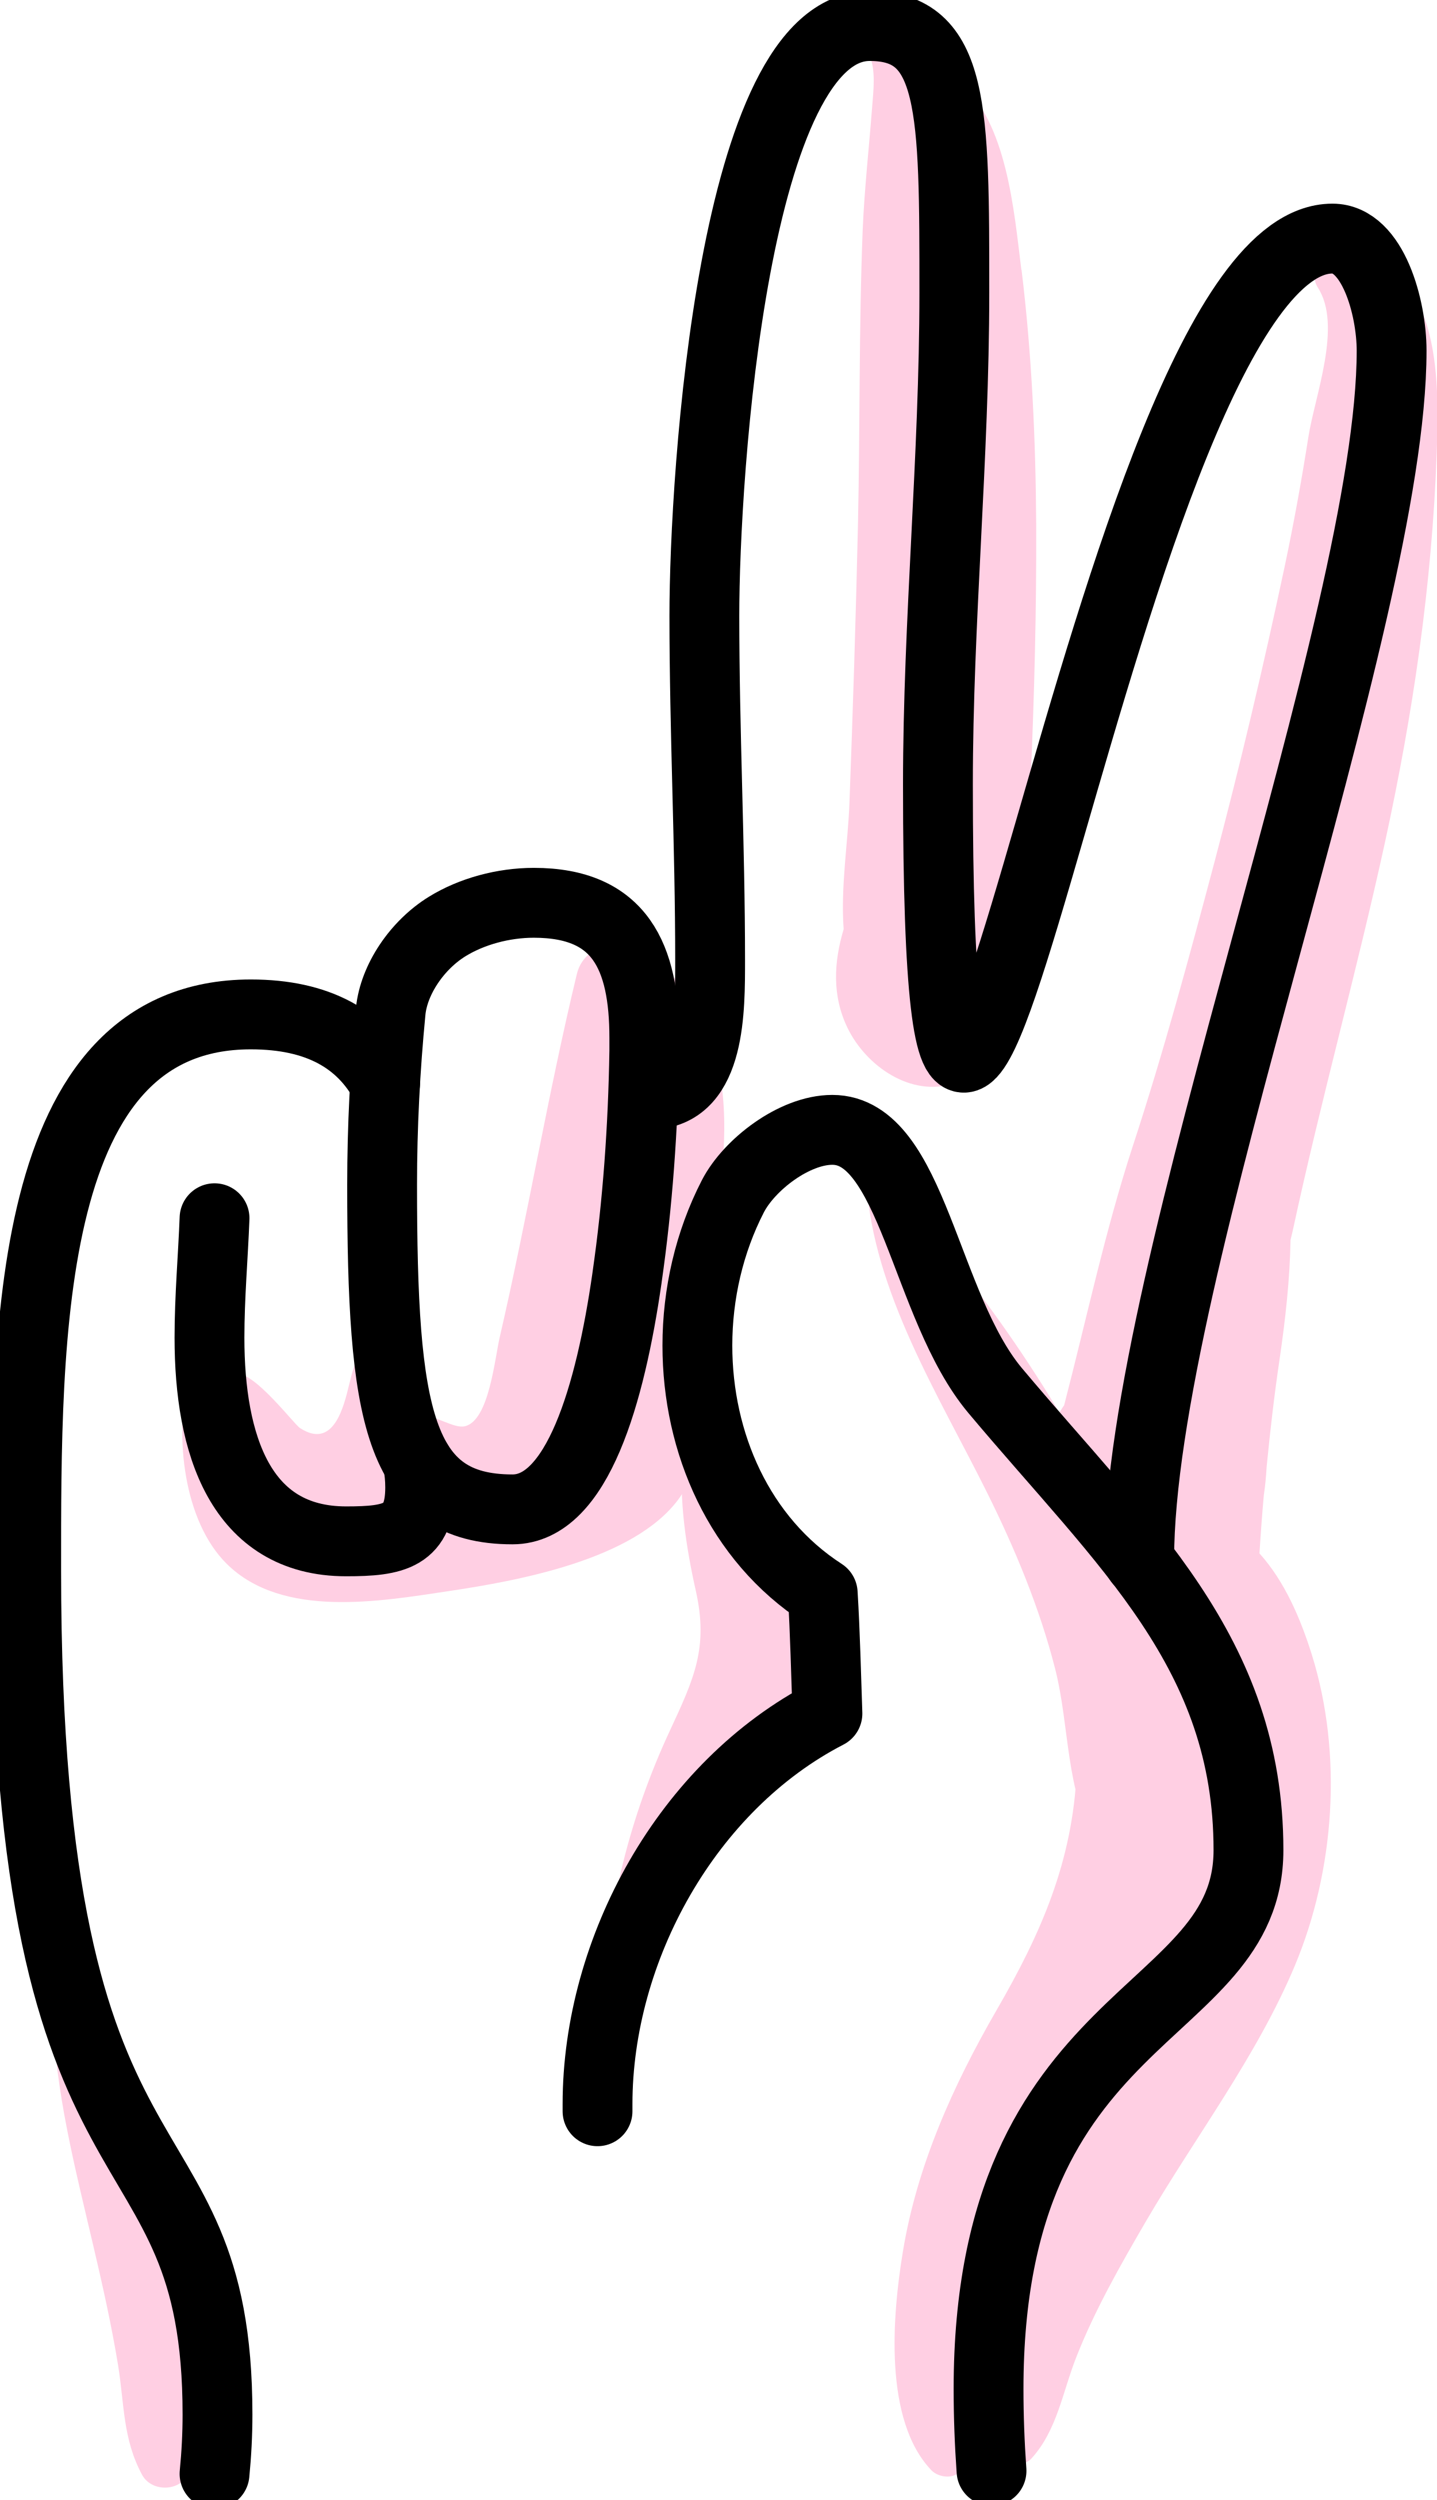 <?xml version="1.0" encoding="UTF-8"?>
<svg id="Layer_2" data-name="Layer 2" xmlns="http://www.w3.org/2000/svg" viewBox="0 0 82.32 143.14">
  <defs>
    <style>
      .cls-1, .cls-2 {
        fill: none;
        stroke: #000;
        stroke-linejoin: round;
        stroke-width: 4px;
      }

      .cls-2 {
        stroke-linecap: round;
      }

      .cls-3 {
        fill: #ffcfe3;
        stroke-width: 0px;
      }
    </style>
  </defs>
  <g id="icons">
    <g>
      <g>
        <path class="cls-3" d="M36.5,54.35c-1.28-.72-3.08-.1-3.45,1.4-1.66,6.88-2.82,13.88-4.42,20.8-.29,1.23-.61,4.79-2,5.11-.64.15-1.65-.64-2.45-.57.34-1.38.25-2.81-.5-4.01-.52-.84-1.86-1.15-2.57-.33-1.09,1.26-.98,2.7-1.61,4.16-.49,1.13-1.23,1.56-2.32.85-.38-.25-3.19-3.99-3.94-2.9-.64.93-.43,2.26,0,3.41-.67-1.23-1.33-2.48-2.35-3.34-.04-.03-.1-.02-.12.03-.76,3.23-.28,8.12,2.23,10.59,3.18,3.13,8.76,2.14,12.7,1.55,3.95-.59,10.58-1.78,13.16-5.25,1.27-1.72,1.25-4.06,1.43-6.09.22-2.53.66-4.94.06-7.36,1.75-6.66,2.18-14.65-3.85-18.05Z"/>
        <path class="cls-3" d="M58.51,15.45c-.43-3.45-.82-8.37-3.54-10.8-.08-.07-.22-.07-.27.04-.15.26-.27.54-.39.82-.39-1.86-1.18-3.52-3.02-4.09-.62-.19-1.42.23-1.56.88-.07.19-.15.38-.22.57-.06.13,0,.33.18.31.06,0,.09-.05.09-.1,0,.02,0,.02.02.04.38.93.24,1.99.16,3.03-.18,2.33-.44,4.66-.54,7.01-.22,5.6-.15,11.22-.27,16.82-.12,5.34-.29,10.68-.49,16.02-.08,2.2-.51,4.82-.33,7.2-.56,1.87-.68,3.81.23,5.67,1.06,2.17,3.63,3.97,6.1,3.16,1.43-.47,1.87-2.16,1.35-3.31.46-.06.89-.3,1.11-.82,1.75-4.03,1.74-8.85,1.92-13.19.21-4.88.34-9.77.32-14.66-.03-4.86-.25-9.78-.84-14.6Z"/>
        <path class="cls-3" d="M76.62,14.49c-.96-.04-1.66,1.15-1.13,1.97,1.42,2.17-.17,6.2-.54,8.57-.39,2.49-.84,4.96-1.36,7.42-1.21,5.69-2.55,11.37-4.04,16.99-1.44,5.42-2.9,10.82-4.65,16.16-1.6,4.9-2.65,9.89-3.94,14.86-.3.42-.55.9-.74,1.45-.02.06-.04.12-.06.17-.68,2.05.47,4.43,2.27,5.62-.38.27-.67.65-.78,1.11-.9,3.9.22,8.57.03,12.62-.24,5.15-2.03,9.24-4.59,13.66-2.49,4.31-4.56,8.9-5.37,13.84-.6,3.65-1.11,9.64,1.64,12.51.34.35,1.06.5,1.48.19.77-.57,1.39-1.33,1.91-2.2.23.49.53.94.9,1.34.36.39,1.07.39,1.43,0,1.48-1.62,1.79-3.82,2.58-5.82,1.05-2.67,2.53-5.27,3.97-7.74,2.83-4.85,6.36-9.46,8.54-14.65,2.3-5.48,2.76-12.12.98-17.82-.64-2.04-1.54-4.18-3-5.8.07-1.12.15-2.23.25-3.34.08-.53.13-1.07.16-1.61.2-2.03.43-4.06.74-6.15.34-2.33.59-4.58.63-6.85.04-.17.08-.33.12-.5,1.61-7.48,3.67-14.84,5.3-22.31,1.59-7.31,2.68-14.68,2.95-22.17.16-4.46.27-11.29-5.66-11.53Z"/>
        <path class="cls-3" d="M47.27,90.22c-.68-1.27-1.82-1.81-2.89-2.61-1.77-1.33-2.64-2.77-3.52-4.74-.42-.94-1.67-.34-1.75.47-.23,2.5.2,5.29.75,7.74.73,3.26-.09,5.01-1.5,8.04-2.28,4.91-3.54,10.01-3.86,15.41-.02.3.38.3.48.06,1.58-3.84,3.63-7.54,6.25-10.79,1.77-2.19,4.24-3.99,5.65-6.45,1.17-2.04,1.54-4.99.4-7.14Z"/>
        <path class="cls-3" d="M63.71,86.32c-3.4-6.68-8.07-13.7-13.43-18.94-.22-.22-.67-.07-.65.27.39,6.33,4.17,12.28,6.93,17.84,1.59,3.2,2.99,6.56,3.88,10.04.85,3.33.58,6.99,2.35,10,.57.98,2.15,1.31,2.95.38,4.53-5.28.7-14.22-2.03-19.59Z"/>
        <path class="cls-3" d="M9.52,129.01c-1.62-4.71-3.27-9.72-5.91-13.97-.16-.26-.59-.16-.58.16.11,4.49,1.29,9,2.31,13.36.53,2.26,1.04,4.53,1.42,6.83.37,2.3.27,4.23,1.37,6.29.53,1,2.11,1,2.64,0,2.04-3.8.06-8.86-1.25-12.67Z"/>
      </g>
      <g>
        <path class="cls-2" d="M12.29,69.75c-.08,2.14-.29,4.5-.29,6.84,0,6.09,1.76,11.66,7.83,11.66,2.79,0,4.24-.31,4.24-3.09,0-.52-.05-.96-.13-1.4"/>
        <path class="cls-2" d="M22.06,62.03c-1.37-2.5-3.81-3.95-7.69-3.95-12.99,0-12.87,18.38-12.87,31.85,0,37.77,10.96,30.23,10.96,48.32,0,1.13-.06,2.26-.17,3.39"/>
        <path class="cls-1" d="M35.92,73.16c-.96,6.68-2.85,13.26-6.56,13.26-6.57,0-7.47-5.43-7.47-18.6,0-3.3.17-6.61.49-9.91.18-1.83,1.52-3.81,3.25-4.87,1.38-.85,3.19-1.35,4.95-1.35,4.95,0,6.33,3.09,6.33,7.74,0,.13,0,.38,0,.74-.07,4.39-.38,8.77-.99,12.98Z"/>
        <path class="cls-2" d="M37.45,62.66c3.27-.2,3.23-4.87,3.23-7.71,0-6.53-.33-13.13-.33-19.7,0-8.07,1.65-33.76,9.47-33.76,4.87,0,4.85,4.76,4.85,15.27,0,9.4-.94,18.82-.94,28.15,0,48.51,9.57-31.25,22.6-31.25,2.32,0,3.39,3.95,3.39,6.42,0,15.47-14.46,52.73-14.46,69.19,0,.03,0,.06,0,.1"/>
        <path class="cls-2" d="M56.8,141.47c-.11-1.55-.17-3.12-.17-4.69,0-21.94,14.89-21.03,14.89-30.85,0-11.33-7.09-17.47-14.51-26.31-4.05-4.83-4.73-14.93-9.33-14.93-2.18,0-4.77,2-5.7,3.81-1.35,2.62-2.03,5.59-2.03,8.54,0,5.56,2.39,11.08,7.18,14.18.14,2.28.19,4.61.27,6.89-8.04,4.15-13.17,13.49-13.17,22.36,0,.14,0,.27,0,.41"/>
      </g>
    </g>
  </g>
</svg>